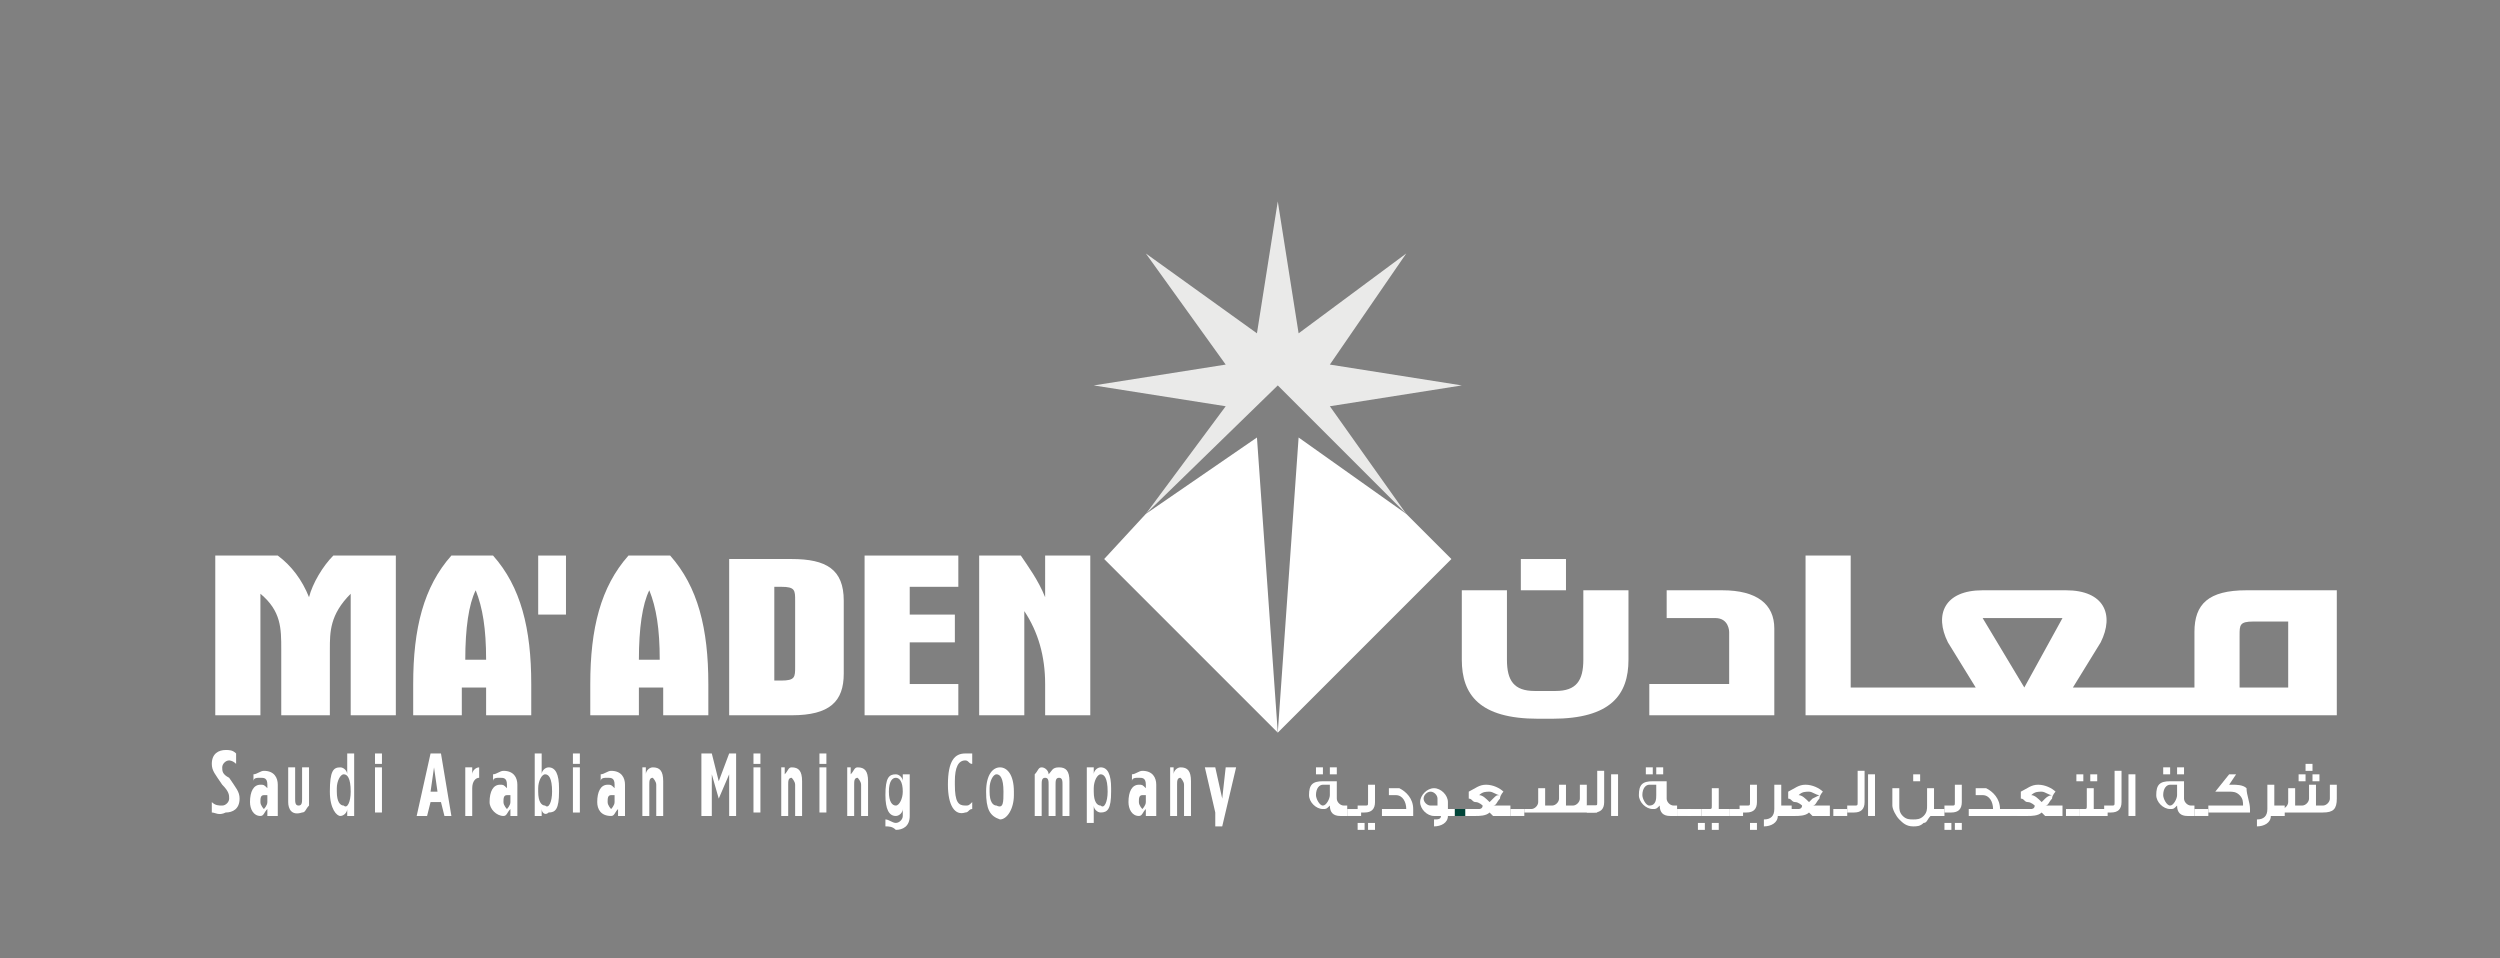 <?xml version="1.0" encoding="utf-8"?>
<!-- Generator: Adobe Illustrator 28.2.0, SVG Export Plug-In . SVG Version: 6.00 Build 0)  -->
<svg version="1.1" id="Layer_1" xmlns="http://www.w3.org/2000/svg" xmlns:xlink="http://www.w3.org/1999/xlink" x="0px" y="0px"
	 viewBox="0 0 72 27.6" style="enable-background:new 0 0 72 27.6;" xml:space="preserve">
<rect x="0" y="0" width="72" height="27.6" fill="#808080" stroke="none"/>
<style type="text/css">
	.st0{fill:#FFFFFF;}
	.st1{fill:#004438;}
	.st2{fill:#EAEAE9;}
</style>
<g>
	<path class="st0" d="M38.5,22.3h-0.2v-0.2h0.2V22.3z M38.1,22.3h-0.2v-0.2h0.2V22.3z M38.3,22.9v-0.3h-0.2c-0.1,0-0.2,0.1-0.2,0.3
		c0,0.1,0.1,0.3,0.2,0.3C38.2,23.2,38.3,23,38.3,22.9 M38.8,23.5h-0.2c-0.2,0-0.3-0.1-0.3-0.3c-0.1,0.1-0.1,0.1-0.2,0.1
		c-0.2,0-0.4-0.2-0.4-0.4c0-0.3,0.1-0.4,0.4-0.4h0.4V23c0,0.1,0.1,0.2,0.2,0.2h0.1V23.5z"/>
	<rect x="38.8" y="23.3" class="st0" width="0.4" height="0.2"/>
	<path class="st0" d="M39.6,23.9h-0.2v-0.2h0.2V23.9z M39.6,23.1c0,0.2-0.1,0.3-0.3,0.3h-0.2v-0.2h0.2c0.1,0,0.1,0,0.1-0.1
		c0,0,0-0.1,0-0.1v-0.4h0.2V23.1z M39.3,23.9h-0.2v-0.2h0.2V23.9z"/>
	<path class="st0" d="M40.7,23.5h-0.9v-0.2h0.7c0-0.2-0.1-0.4-0.3-0.4c-0.1,0-0.1,0-0.2,0v-0.2c0.1,0,0.2,0,0.2,0c0,0,0.1,0,0.1,0
		c0.2,0.1,0.4,0.3,0.4,0.6V23.5z"/>
	<path class="st0" d="M41.4,23.3V23c0-0.1-0.1-0.2-0.2-0.2c-0.1,0-0.2,0.1-0.2,0.2c0,0.1,0.1,0.2,0.2,0.2H41.4z M41.9,23.5h-0.2
		c0,0.2-0.2,0.3-0.4,0.3v-0.2c0.1,0,0.2,0,0.2-0.1h-0.2c-0.2,0-0.4-0.2-0.4-0.4c0-0.2,0.2-0.4,0.4-0.4c0.2,0,0.4,0.2,0.4,0.4v0.2
		h0.2V23.5z"/>
	<rect x="41.9" y="23.3" class="st1" width="0.4" height="0.2"/>
	<path class="st0" d="M43.2,22.9c-0.1,0-0.2-0.1-0.3-0.1c-0.1,0-0.2,0-0.3,0.1c0.1,0,0.2,0.1,0.3,0.2c0,0,0.1-0.1,0.1-0.1
		C43.1,22.9,43.1,22.9,43.2,22.9 M43.6,23.5h-0.4c-0.1,0-0.1,0-0.2,0c0,0-0.1-0.1-0.1-0.1c-0.1,0.1-0.3,0.1-0.4,0.1h-0.3v-0.2h0.3
		c0.1,0,0.1,0,0.1,0c0,0,0.1,0,0.1-0.1c0,0-0.1-0.1-0.2-0.1c-0.1,0-0.1-0.1-0.2-0.1v-0.2c0.2-0.1,0.3-0.2,0.5-0.2
		c0.2,0,0.4,0.1,0.5,0.2c0,0-0.1,0.1-0.1,0.2c-0.1,0.1-0.1,0.2-0.2,0.2c0,0,0,0,0.1,0c0,0,0,0,0.1,0h0.3V23.5z"/>
	<rect x="43.5" y="23.3" class="st0" width="0.4" height="0.2"/>
	<path class="st0" d="M43.9,23.5v-0.2h0.2c0.1,0,0.2-0.1,0.2-0.2v-0.4h0.2V23c0,0.1,0,0.2,0,0.2v0h0.2c0.1,0,0.2-0.1,0.2-0.2v-0.4
		h0.2V23c0,0.1,0,0.2,0,0.2h0.2c0.1,0,0.2-0.1,0.2-0.2v-0.4h0.2V23c0,0.1,0,0.2,0,0.2h0.3v0.2H43.9z"/>
	<path class="st0" d="M46.2,23.1c0,0.2-0.1,0.3-0.3,0.3h-0.2v-0.2h0.2c0.1,0,0.1,0,0.1-0.1c0,0,0-0.1,0-0.1v-0.8h0.2V23.1z"/>
	<rect x="46.4" y="22.3" class="st0" width="0.2" height="1.2"/>
	<path class="st0" d="M47.9,22.3h-0.2v-0.2h0.2V22.3z M47.6,22.3h-0.2v-0.2h0.2V22.3z M47.7,22.9v-0.3h-0.2c-0.1,0-0.2,0.1-0.2,0.3
		c0,0.1,0.1,0.3,0.2,0.3C47.7,23.2,47.7,23,47.7,22.9 M48.3,23.5h-0.2c-0.2,0-0.3-0.1-0.3-0.3c-0.1,0.1-0.1,0.1-0.2,0.1
		c-0.2,0-0.4-0.2-0.4-0.4c0-0.3,0.1-0.4,0.4-0.4H48V23c0,0.1,0.1,0.2,0.2,0.2h0.1V23.5z"/>
	<rect x="48.3" y="23.3" class="st0" width="0.4" height="0.2"/>
	<rect x="48.6" y="23.3" class="st0" width="0.4" height="0.2"/>
	<path class="st0" d="M49.5,23.9h-0.2v-0.2h0.2V23.9z M49.8,23.5H49v-0.2h0.2c0.1,0,0.1,0,0.1-0.1c0,0,0-0.1,0-0.1v-0.4h0.2v0.4
		c0,0.1,0,0.2,0,0.2h0.3V23.5z M49.1,23.9h-0.2v-0.2h0.2V23.9z"/>
	<rect x="49.8" y="23.3" class="st0" width="0.4" height="0.2"/>
	<path class="st0" d="M50.6,23.9h-0.2v-0.2h0.2V23.9z M50.6,23.1c0,0.2-0.1,0.3-0.3,0.3h-0.2v-0.2h0.2c0.1,0,0.1,0,0.1-0.1
		c0,0,0-0.1,0-0.1v-0.4h0.2V23.1z"/>
	<path class="st0" d="M51.5,23.5h-0.3c0,0.2-0.2,0.3-0.4,0.3v-0.2c0.2,0,0.3-0.1,0.3-0.3v-0.7h0.2v0.6h0.3V23.5z"/>
	<path class="st0" d="M52.4,22.9c-0.1,0-0.2-0.1-0.3-0.1c-0.1,0-0.2,0-0.3,0.1c0.1,0,0.2,0.1,0.3,0.2c0,0,0.1-0.1,0.1-0.1
		C52.4,22.9,52.4,22.9,52.4,22.9 M52.8,23.5h-0.4c-0.1,0-0.1,0-0.2,0c0,0-0.1-0.1-0.1-0.1c-0.1,0.1-0.3,0.1-0.4,0.1h-0.3v-0.2h0.3
		c0.1,0,0.1,0,0.1,0c0,0,0.1,0,0.1-0.1c0,0-0.1-0.1-0.2-0.1c-0.1,0-0.1-0.1-0.2-0.1v-0.2c0.2-0.1,0.3-0.2,0.5-0.2
		c0.2,0,0.4,0.1,0.5,0.2c0,0-0.1,0.1-0.1,0.2c-0.1,0.1-0.1,0.2-0.2,0.2c0,0,0.1,0,0.1,0c0,0,0,0,0.1,0h0.3V23.5z"/>
	<rect x="52.8" y="23.3" class="st0" width="0.4" height="0.2"/>
	<path class="st0" d="M53.7,23.1c0,0.2-0.1,0.3-0.3,0.3h-0.2v-0.2h0.2c0.1,0,0.1,0,0.1-0.1c0,0,0-0.1,0-0.1v-0.8h0.2V23.1z"/>
	<rect x="53.8" y="22.3" class="st0" width="0.2" height="1.2"/>
	<path class="st0" d="M55.3,22.5h-0.2v-0.2h0.2V22.5z M56,23.5h-0.4c-0.1,0.1-0.1,0.2-0.2,0.2c-0.1,0.1-0.2,0.1-0.3,0.1
		c-0.2,0-0.3-0.1-0.4-0.2c-0.1-0.1-0.2-0.3-0.2-0.4v-0.5h0.2v0.5c0,0.1,0,0.2,0.1,0.3c0.1,0.1,0.2,0.1,0.3,0.1c0.1,0,0.2,0,0.3-0.1
		c0.1-0.1,0.1-0.2,0.1-0.3v-0.5h0.2v0.5c0,0,0,0.1,0,0.1H56V23.5z"/>
	<path class="st0" d="M56.5,23.9h-0.2v-0.2h0.2V23.9z M56.5,23.1c0,0.2-0.1,0.3-0.3,0.3H56v-0.2h0.2c0.1,0,0.1,0,0.1-0.1
		c0,0,0-0.1,0-0.1v-0.4h0.2V23.1z M56.2,23.9H56v-0.2h0.2V23.9z"/>
	<path class="st0" d="M57.9,23.5h-1.2v-0.2h0.7c0-0.2-0.1-0.4-0.3-0.4c-0.1,0-0.1,0-0.2,0v-0.2c0.1,0,0.2,0,0.2,0c0,0,0.1,0,0.1,0
		c0.2,0.1,0.4,0.3,0.4,0.6h0.3V23.5z"/>
	<rect x="57.8" y="23.3" class="st0" width="0.4" height="0.2"/>
	<path class="st0" d="M59.1,22.9c-0.1,0-0.2-0.1-0.3-0.1c-0.1,0-0.2,0-0.3,0.1c0.1,0,0.2,0.1,0.3,0.2c0,0,0.1-0.1,0.1-0.1
		C59,22.9,59.1,22.9,59.1,22.9 M59.5,23.5h-0.4c-0.1,0-0.1,0-0.2,0c0,0-0.1-0.1-0.1-0.1c-0.1,0.1-0.3,0.1-0.4,0.1h-0.3v-0.2h0.3
		c0.1,0,0.1,0,0.1,0c0,0,0.1,0,0.1-0.1c0,0-0.1-0.1-0.2-0.1c-0.1,0-0.1-0.1-0.2-0.1v-0.2c0.2-0.1,0.3-0.2,0.5-0.2
		c0.2,0,0.4,0.1,0.5,0.2c0,0-0.1,0.1-0.1,0.2c-0.1,0.1-0.1,0.2-0.2,0.2c0,0,0,0,0.1,0c0,0,0,0,0.1,0h0.3V23.5z"/>
	<rect x="59.5" y="23.3" class="st0" width="0.4" height="0.2"/>
	<path class="st0" d="M60.4,22.5h-0.2v-0.2h0.2V22.5z M60.7,23.5h-0.8v-0.2H60c0.1,0,0.1,0,0.1-0.1c0,0,0-0.1,0-0.1v-0.4h0.2v0.4
		c0,0.1,0,0.2,0,0.2h0.4V23.5z M60,22.5h-0.2v-0.2H60V22.5z"/>
	<path class="st0" d="M61.1,23.1c0,0.2-0.1,0.3-0.3,0.3h-0.2v-0.2h0.2c0.1,0,0.1,0,0.1-0.1c0,0,0-0.1,0-0.1v-0.8h0.2V23.1z"/>
	<rect x="61.3" y="22.3" class="st0" width="0.2" height="1.2"/>
	<path class="st0" d="M62.9,22.3h-0.2v-0.2h0.2V22.3z M62.5,22.3h-0.2v-0.2h0.2V22.3z M62.7,22.9v-0.3h-0.2c-0.1,0-0.2,0.1-0.2,0.3
		c0,0.1,0.1,0.3,0.2,0.3C62.6,23.2,62.7,23,62.7,22.9 M63.2,23.5H63c-0.2,0-0.3-0.1-0.3-0.3c-0.1,0.1-0.1,0.1-0.2,0.1
		c-0.2,0-0.4-0.2-0.4-0.4c0-0.3,0.1-0.4,0.4-0.4h0.4V23c0,0.1,0.1,0.2,0.2,0.2h0.1V23.5z"/>
	<rect x="63.2" y="23.3" class="st0" width="0.4" height="0.2"/>
	<path class="st0" d="M64.8,23.3v0.1h-1.2v-0.2h1c0-0.1,0-0.2-0.1-0.3c-0.1-0.1-0.2-0.1-0.3-0.1h-0.4l0.4-0.5h0.2l-0.2,0.3h0.1
		c0.1,0,0.3,0,0.4,0.1C64.7,22.9,64.8,23.1,64.8,23.3"/>
	<path class="st0" d="M65.7,23.5h-0.3c0,0.2-0.2,0.3-0.4,0.3v-0.2c0.2,0,0.3-0.1,0.3-0.3v-0.7h0.2v0.6h0.3V23.5z"/>
	<path class="st0" d="M66.6,22.3h0.2v0.2h-0.2V22.3z M66.4,22h0.2v0.2h-0.2V22z M66.2,22.3h0.2v0.2h-0.2V22.3z M65.6,23.3h0.1
		c0.1,0,0.2-0.1,0.2-0.2v-0.4h0.2V23c0,0.1,0,0.2,0,0.2v0h0.2c0.1,0,0.2-0.1,0.2-0.2v-0.4h0.2V23c0,0.1,0,0.2,0,0.2h0.2
		c0.1,0,0.2-0.1,0.2-0.2v-0.4h0.2V23c0,0.3-0.1,0.4-0.4,0.4h-1.2V23.3z"/>
	<path class="st0" d="M6.1,23.4v-0.3c0.1,0.1,0.2,0.1,0.3,0.1c0.1,0,0.2-0.1,0.2-0.2v0c0-0.1,0-0.2-0.2-0.4
		c-0.2-0.3-0.3-0.4-0.3-0.6v0c0-0.3,0.2-0.4,0.4-0.4c0.1,0,0.2,0,0.3,0.1V22c-0.1-0.1-0.2-0.1-0.2-0.1c-0.1,0-0.2,0.1-0.2,0.2v0
		c0,0.1,0,0.2,0.2,0.3c0.2,0.3,0.3,0.4,0.3,0.6v0c0,0.3-0.2,0.4-0.4,0.4C6.3,23.5,6.2,23.4,6.1,23.4"/>
	<path class="st0" d="M7.7,23.1v-0.2c0,0-0.1,0-0.1,0c-0.1,0-0.1,0.1-0.1,0.2v0c0,0.1,0.1,0.2,0.1,0.2C7.6,23.3,7.7,23.2,7.7,23.1
		 M7.2,23.1L7.2,23.1c0-0.3,0.1-0.5,0.3-0.5c0.1,0,0.1,0,0.2,0.1v-0.1c0-0.2-0.1-0.2-0.2-0.2c-0.1,0-0.2,0-0.2,0.1v-0.2
		c0.1,0,0.2-0.1,0.3-0.1c0.3,0,0.4,0.2,0.4,0.4v0.9H7.7v-0.2c-0.1,0.1-0.1,0.2-0.2,0.2C7.3,23.5,7.2,23.3,7.2,23.1"/>
	<path class="st0" d="M8.3,23.1v-1h0.2v0.9c0,0.1,0,0.2,0.1,0.2c0.1,0,0.1-0.1,0.1-0.2v-0.9h0.2v1.3H8.9v-0.2
		c-0.1,0.1-0.1,0.2-0.2,0.2C8.4,23.5,8.3,23.3,8.3,23.1"/>
	<path class="st0" d="M10.1,22.8L10.1,22.8c0-0.4-0.1-0.5-0.2-0.5c-0.1,0-0.2,0.2-0.2,0.4v0.1c0,0.3,0.1,0.4,0.2,0.4
		C10,23.3,10.1,23.1,10.1,22.8 M9.5,22.8L9.5,22.8c0-0.6,0.1-0.7,0.3-0.7c0.1,0,0.2,0.1,0.2,0.2v-0.6h0.2v1.8h-0.2v-0.2
		c0,0.1-0.1,0.2-0.2,0.2C9.7,23.5,9.5,23.3,9.5,22.8"/>
	<path class="st0" d="M10.8,22.1H11v1.3h-0.2V22.1z M10.8,21.7H11V22h-0.2V21.7z"/>
	<path class="st0" d="M12.6,22.8l-0.1-0.7l-0.1,0.7H12.6z M12.4,21.7h0.3l0.3,1.8h-0.2l-0.1-0.4h-0.3l-0.1,0.4H12L12.4,21.7z"/>
	<path class="st0" d="M13.4,22.1h0.2v0.2c0-0.1,0.1-0.2,0.2-0.2v0.3h0c-0.1,0-0.2,0.1-0.2,0.3v0.8h-0.2V22.1z"/>
	<path class="st0" d="M14.7,23.1v-0.2c0,0-0.1,0-0.1,0c-0.1,0-0.1,0.1-0.1,0.2v0c0,0.1,0.1,0.2,0.1,0.2
		C14.6,23.3,14.7,23.2,14.7,23.1 M14.1,23.1L14.1,23.1c0-0.3,0.1-0.5,0.3-0.5c0.1,0,0.1,0,0.2,0.1v-0.1c0-0.2-0.1-0.2-0.2-0.2
		c-0.1,0-0.2,0-0.2,0.1v-0.2c0.1,0,0.2-0.1,0.3-0.1c0.3,0,0.4,0.2,0.4,0.4v0.9h-0.2v-0.2c-0.1,0.1-0.1,0.2-0.2,0.2
		C14.3,23.5,14.1,23.3,14.1,23.1"/>
	<path class="st0" d="M15.9,22.8L15.9,22.8c0-0.4-0.1-0.5-0.2-0.5c-0.1,0-0.2,0.2-0.2,0.4v0.1c0,0.3,0.1,0.4,0.2,0.4
		C15.8,23.3,15.9,23.1,15.9,22.8 M15.6,23.3v0.2h-0.2v-1.8h0.2v0.6c0-0.1,0.1-0.2,0.2-0.2c0.2,0,0.3,0.2,0.3,0.6v0.1
		c0,0.5-0.1,0.6-0.3,0.6C15.7,23.5,15.6,23.4,15.6,23.3"/>
	<path class="st0" d="M16.5,22.1h0.2v1.3h-0.2V22.1z M16.5,21.7h0.2V22h-0.2V21.7z"/>
	<path class="st0" d="M17.7,23.1v-0.2c0,0-0.1,0-0.1,0c-0.1,0-0.1,0.1-0.1,0.2v0c0,0.1,0.1,0.2,0.1,0.2
		C17.6,23.3,17.7,23.2,17.7,23.1 M17.2,23.1L17.2,23.1c0-0.3,0.1-0.5,0.3-0.5c0.1,0,0.1,0,0.2,0.1v-0.1c0-0.2-0.1-0.2-0.2-0.2
		c-0.1,0-0.2,0-0.2,0.1v-0.2c0.1,0,0.2-0.1,0.3-0.1c0.3,0,0.4,0.2,0.4,0.4v0.9h-0.2v-0.2c-0.1,0.1-0.1,0.2-0.2,0.2
		C17.3,23.5,17.2,23.3,17.2,23.1"/>
	<path class="st0" d="M18.4,22.1h0.2v0.2c0-0.1,0.1-0.2,0.2-0.2c0.2,0,0.3,0.1,0.3,0.4v1h-0.2v-0.9c0-0.1-0.1-0.2-0.1-0.2
		c-0.1,0-0.1,0.1-0.1,0.2v0.9h-0.2V22.1z"/>
	<polygon class="st0" points="20.2,21.7 20.5,21.7 20.7,22.5 21,21.7 21.2,21.7 21.2,23.5 21,23.5 21,22.3 20.7,23 20.7,23 
		20.5,22.3 20.5,23.5 20.2,23.5 	"/>
	<path class="st0" d="M21.7,22.1h0.2v1.3h-0.2V22.1z M21.7,21.7h0.2V22h-0.2V21.7z"/>
	<path class="st0" d="M22.4,22.1h0.2v0.2c0.1-0.1,0.1-0.2,0.2-0.2c0.2,0,0.3,0.1,0.3,0.4v1h-0.2v-0.9c0-0.1-0.1-0.2-0.1-0.2
		c-0.1,0-0.1,0.1-0.1,0.2v0.9h-0.2V22.1z"/>
	<path class="st0" d="M23.6,22.1h0.2v1.3h-0.2V22.1z M23.6,21.7h0.2V22h-0.2V21.7z"/>
	<path class="st0" d="M24.3,22.1h0.2v0.2c0.1-0.1,0.1-0.2,0.2-0.2c0.2,0,0.3,0.1,0.3,0.4v1h-0.2v-0.9c0-0.1-0.1-0.2-0.1-0.2
		c-0.1,0-0.1,0.1-0.1,0.2v0.9h-0.2V22.1z"/>
	<path class="st0" d="M26,22.8L26,22.8c0-0.3-0.1-0.4-0.2-0.4c-0.1,0-0.2,0.1-0.2,0.4v0c0,0.3,0.1,0.4,0.2,0.4
		C25.9,23.2,26,23,26,22.8 M25.5,23.8v-0.2c0.1,0,0.2,0.1,0.3,0.1c0.1,0,0.2-0.1,0.2-0.2v-0.2c0,0.1-0.1,0.2-0.2,0.2
		c-0.2,0-0.3-0.2-0.3-0.6v0c0-0.5,0.1-0.6,0.3-0.6c0.1,0,0.2,0.1,0.2,0.2v-0.2h0.2v1.2c0,0.3-0.2,0.4-0.4,0.4
		C25.7,23.8,25.6,23.8,25.5,23.8"/>
	<path class="st0" d="M27.3,22.6L27.3,22.6c0-0.7,0.2-0.9,0.5-0.9c0.1,0,0.1,0,0.2,0V22c-0.1,0-0.1-0.1-0.2-0.1
		c-0.2,0-0.3,0.2-0.3,0.6v0.1c0,0.5,0.1,0.6,0.3,0.6c0.1,0,0.1,0,0.2-0.1v0.2c-0.1,0-0.1,0.1-0.2,0.1C27.5,23.5,27.3,23.2,27.3,22.6
		"/>
	<path class="st0" d="M28.9,22.8L28.9,22.8c0-0.4-0.1-0.5-0.2-0.5c-0.1,0-0.2,0.2-0.2,0.4v0.1c0,0.3,0.1,0.4,0.2,0.4
		C28.9,23.3,28.9,23.1,28.9,22.8 M28.4,22.8L28.4,22.8c0-0.5,0.2-0.7,0.4-0.7c0.2,0,0.4,0.2,0.4,0.7v0.1c0,0.4-0.2,0.7-0.4,0.7
		C28.5,23.5,28.4,23.3,28.4,22.8"/>
	<path class="st0" d="M29.6,22.1h0.2v0.2c0.1-0.1,0.1-0.2,0.2-0.2c0.1,0,0.2,0.1,0.2,0.2c0.1-0.1,0.1-0.2,0.3-0.2
		c0.2,0,0.3,0.1,0.3,0.4v1h-0.2v-0.9c0-0.1,0-0.2-0.1-0.2c-0.1,0-0.1,0.1-0.1,0.2v0.9h-0.2v-0.9c0-0.1,0-0.2-0.1-0.2
		c-0.1,0-0.1,0.1-0.1,0.2v0.9h-0.2V22.1z"/>
	<path class="st0" d="M31.9,22.8L31.9,22.8c0-0.4-0.1-0.5-0.2-0.5c-0.1,0-0.2,0.2-0.2,0.4v0.1c0,0.3,0.1,0.4,0.2,0.4
		C31.8,23.3,31.9,23.1,31.9,22.8 M31.3,22.1h0.2v0.2c0-0.1,0.1-0.2,0.2-0.2c0.2,0,0.3,0.2,0.3,0.6v0.1c0,0.5-0.1,0.6-0.3,0.6
		c-0.1,0-0.2-0.1-0.2-0.2v0.5h-0.2V22.1z"/>
	<path class="st0" d="M33,23.1v-0.2c0,0-0.1,0-0.1,0c-0.1,0-0.1,0.1-0.1,0.2v0c0,0.1,0.1,0.2,0.1,0.2C32.9,23.3,33,23.2,33,23.1
		 M32.5,23.1L32.5,23.1c0-0.3,0.1-0.5,0.3-0.5c0.1,0,0.1,0,0.2,0.1v-0.1c0-0.2-0.1-0.2-0.2-0.2c-0.1,0-0.2,0-0.2,0.1v-0.2
		c0.1,0,0.2-0.1,0.3-0.1c0.3,0,0.4,0.2,0.4,0.4v0.9H33v-0.2c-0.1,0.1-0.1,0.2-0.2,0.2C32.6,23.5,32.5,23.3,32.5,23.1"/>
	<path class="st0" d="M33.6,22.1h0.2v0.2c0-0.1,0.1-0.2,0.2-0.2c0.2,0,0.3,0.1,0.3,0.4v1h-0.2v-0.9c0-0.1-0.1-0.2-0.1-0.2
		c-0.1,0-0.1,0.1-0.1,0.2v0.9h-0.2V22.1z"/>
	<polygon class="st0" points="35,23.4 34.7,22.1 35,22.1 35.2,23 35.3,22.1 35.6,22.1 35.2,23.8 35,23.8 	"/>
	<g>
		<polygon class="st0" points="33,14.8 31.8,16.1 36.8,21.1 36.2,12.6 		"/>
		<polygon class="st0" points="37.4,12.6 36.8,21.1 36.8,21.1 41.8,16.1 40.5,14.8 		"/>
		<polygon class="st2" points="36.8,21.1 36.8,21.1 36.8,21.1 		"/>
		<polygon class="st2" points="40.5,14.8 40.5,14.8 38.3,11.7 42.1,11.1 38.3,10.5 40.5,7.3 37.4,9.6 36.8,5.8 36.2,9.6 33,7.3 
			35.3,10.5 31.5,11.1 35.3,11.7 33,14.8 33,14.8 36.8,11.1 		"/>
	</g>
	<path class="st0" d="M64.7,17c-1.1,0-1.5,0.4-1.5,1.2v1.6h-3.5l0.8-1.3c0.4-0.8,0.1-1.5-1-1.5h-2.4c-1.1,0-1.4,0.7-1,1.5l0.8,1.3
		h-3.6V16L52,16l0,4.6l15.3,0V17H64.7z M57.1,17.8h2.3l-1.1,2h0L57.1,17.8z M65.9,19.8h-1.4v-1.4v-0.1c0-0.3,0-0.4,0.4-0.4h1V19.8z"
		/>
	<path class="st0" d="M49.6,17H48v0.8h1.4c0.4,0,0.4,0.4,0.4,0.4v0.1v1.4h-2.3v0.9h3.6v-2.5C51.1,17.4,50.6,17,49.6,17"/>
	<path class="st0" d="M45.6,19c0,0.6-0.2,0.9-0.8,0.9h-0.6c-0.6,0-0.8-0.3-0.8-0.9v-2h-1.3v2c0,1,0.5,1.7,2.2,1.7h0.4
		c1.7,0,2.2-0.7,2.2-1.7v-2h-1.3V19z"/>
	<rect x="43.8" y="16.1" class="st0" width="1.3" height="0.9"/>
	<path class="st0" d="M10.1,17.1c-0.6,0.6-0.6,1.1-0.6,1.6V19v1.6H8.1V19v-0.3c0-0.6,0-1.1-0.6-1.6v3.5H6.2V16h1.8
		c0.4,0.3,0.7,0.7,0.9,1.2C9,16.8,9.3,16.3,9.6,16h1.8v4.6h-1.3V17.1z"/>
	<path class="st0" d="M13.4,19c0-0.9,0.1-1.6,0.3-2c0.2,0.5,0.3,1.1,0.3,2H13.4z M12,20.6h1.3v-0.8H14v0.8h1.3v-0.9
		c0-1.6-0.3-2.8-1.1-3.7h-1.2c-0.8,0.9-1.1,2.1-1.1,3.7V20.6z"/>
	<path class="st0" d="M18.4,19c0-0.9,0.1-1.6,0.3-2c0.2,0.5,0.3,1.1,0.3,2H18.4z M17.1,20.6h1.3v-0.8h0.7v0.8h1.3v-0.9
		c0-1.6-0.3-2.8-1.1-3.7h-1.2c-0.8,0.9-1.1,2.1-1.1,3.7V20.6z"/>
	<path class="st0" d="M22.3,16.9h0.2c0.4,0,0.4,0.1,0.4,0.4v0.1v1.7v0.1c0,0.3,0,0.4-0.4,0.4h-0.2V16.9z M21,16v4.6h1.8
		c1.1,0,1.5-0.4,1.5-1.2v-2.1c0-0.9-0.5-1.2-1.5-1.2H21z"/>
	<polygon class="st0" points="24.9,16 27.6,16 27.6,16.9 26.2,16.9 26.2,17.7 27.5,17.7 27.5,18.5 26.2,18.5 26.2,19.7 27.6,19.7 
		27.6,20.6 24.9,20.6 	"/>
	<path class="st0" d="M29.4,16c0.2,0.3,0.5,0.7,0.7,1.2V16h1.3v4.6h-1.3v-0.9c0-0.8-0.2-1.5-0.6-2.1v3h-1.3V16H29.4z"/>
	<rect x="15.5" y="16" class="st0" width="0.8" height="1.7"/>
</g>
</svg>
